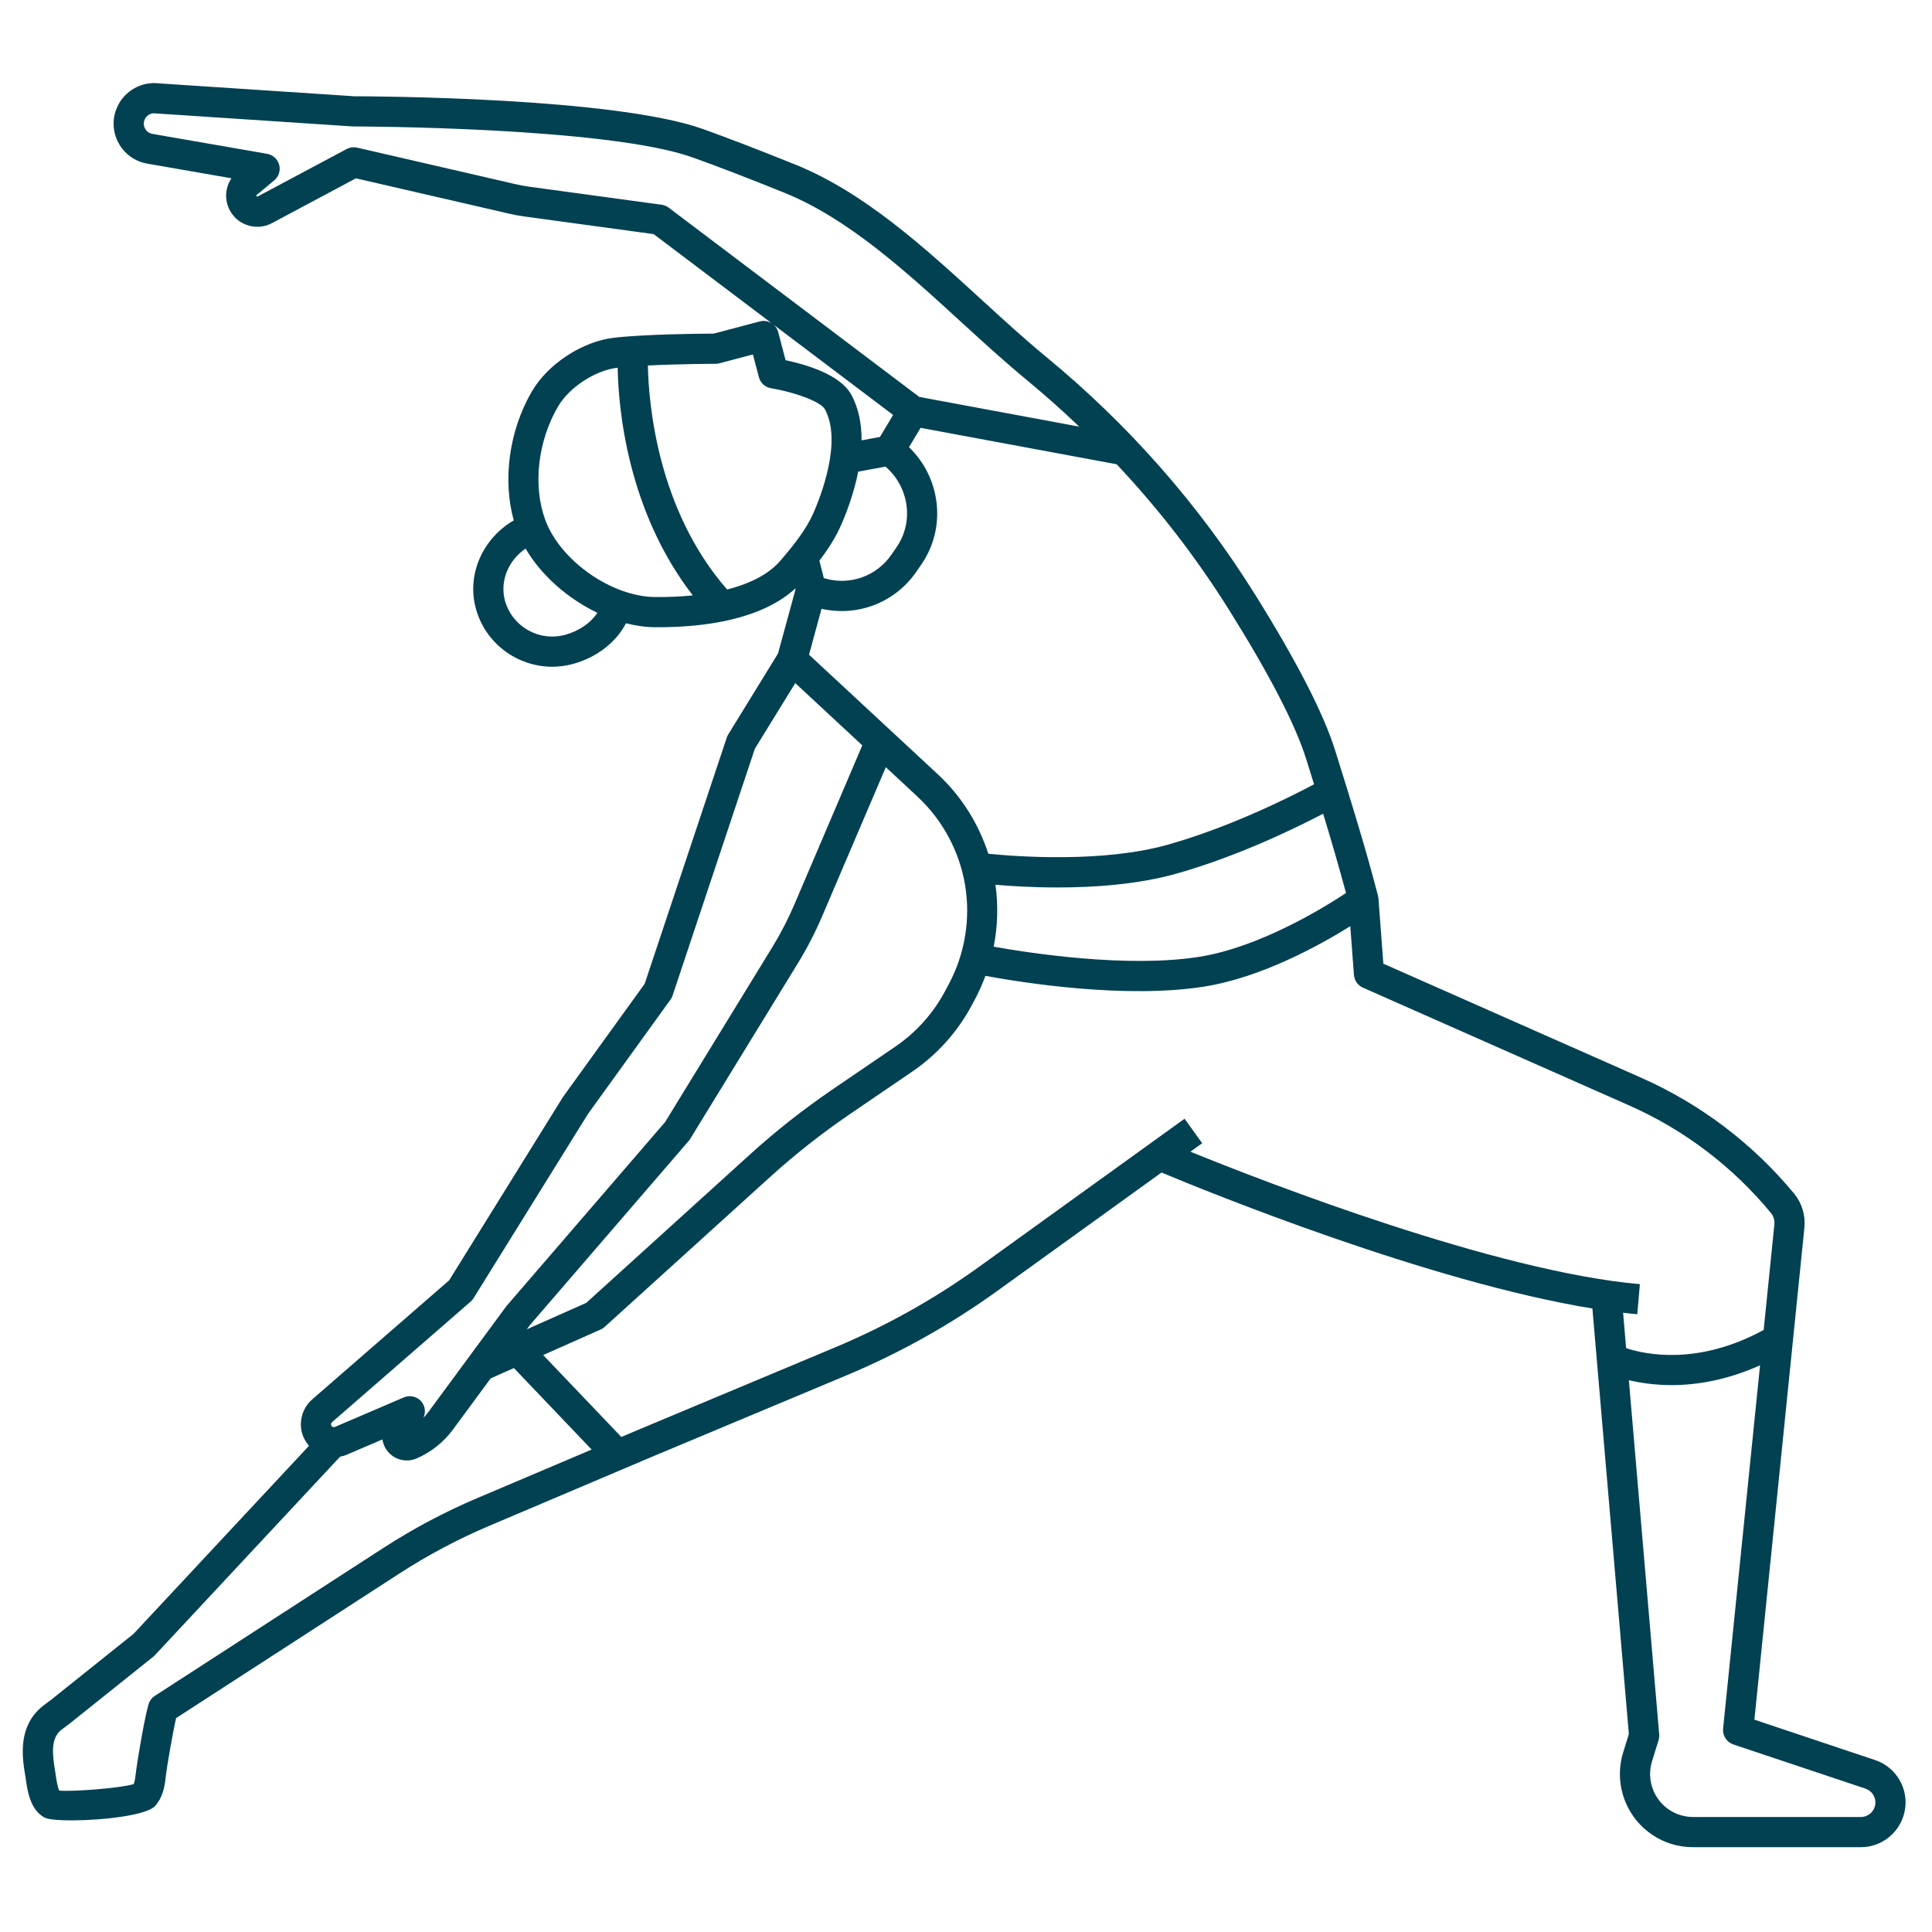 <?xml version="1.0" encoding="UTF-8"?> <svg xmlns="http://www.w3.org/2000/svg" width="40" height="40" viewBox="0 0 40 40" fill="none"><path d="M38.821 36.44L36.323 35.604L37.358 25.421C37.371 25.295 37.359 25.168 37.323 25.047C37.287 24.925 37.227 24.812 37.147 24.714C36.294 23.682 35.214 22.862 33.99 22.318L28.641 19.952L28.539 18.599C28.538 18.58 28.532 18.562 28.528 18.544L28.53 18.544C28.272 17.55 27.953 16.528 27.644 15.54C27.403 14.77 26.84 13.675 25.97 12.285C24.815 10.44 23.364 8.792 21.657 7.386C21.221 7.028 20.79 6.633 20.332 6.214C19.132 5.116 17.89 3.981 16.46 3.405C15.703 3.1 15.061 2.853 14.553 2.671C12.7 2.01 7.669 1.994 7.335 1.993L3.198 1.72C3.188 1.72 3.178 1.72 3.168 1.72C3.008 1.725 2.853 1.776 2.72 1.866C2.588 1.956 2.484 2.082 2.421 2.229C2.37 2.345 2.347 2.472 2.353 2.599C2.359 2.725 2.393 2.849 2.454 2.96C2.514 3.072 2.599 3.169 2.702 3.243C2.805 3.317 2.924 3.366 3.049 3.388L4.792 3.691C4.7 3.826 4.664 3.991 4.69 4.152C4.707 4.262 4.753 4.366 4.823 4.453C4.892 4.541 4.983 4.608 5.087 4.649C5.174 4.684 5.268 4.7 5.362 4.695C5.455 4.689 5.547 4.664 5.63 4.62L7.369 3.692L10.543 4.424C10.645 4.448 10.751 4.468 10.855 4.482L13.533 4.847L18.491 8.591L18.218 9.047L17.838 9.117C17.839 8.786 17.782 8.457 17.624 8.17C17.393 7.749 16.672 7.543 16.265 7.458L16.112 6.877C16.091 6.797 16.038 6.728 15.967 6.687C15.895 6.645 15.81 6.633 15.73 6.655L14.775 6.907C14.54 6.908 13.376 6.917 12.716 6.992C12.061 7.066 11.345 7.533 11.013 8.102C10.541 8.91 10.402 9.934 10.637 10.774C9.994 11.146 9.656 11.898 9.854 12.607C10.056 13.33 10.716 13.804 11.432 13.804C11.578 13.804 11.725 13.785 11.872 13.744C12.364 13.606 12.756 13.296 12.961 12.904C13.162 12.955 13.363 12.985 13.56 12.986L13.627 12.986C14.559 12.986 15.752 12.838 16.466 12.184L16.471 12.201L16.108 13.53L15.077 15.206C15.065 15.226 15.054 15.248 15.047 15.271L13.347 20.369L11.661 22.705C11.656 22.711 11.652 22.717 11.649 22.723L9.299 26.508L6.464 28.973C6.373 29.052 6.305 29.154 6.266 29.268C6.227 29.382 6.219 29.505 6.242 29.623C6.266 29.738 6.32 29.845 6.398 29.933L2.766 33.826L1.056 35.194C1.032 35.213 1.007 35.231 0.982 35.249C0.916 35.298 0.841 35.352 0.775 35.422C0.368 35.847 0.469 36.443 0.523 36.764C0.527 36.788 0.531 36.814 0.535 36.843C0.571 37.089 0.625 37.461 0.916 37.628C0.987 37.669 1.205 37.689 1.482 37.689C2.109 37.689 3.035 37.587 3.211 37.391C3.366 37.219 3.407 36.997 3.424 36.846C3.462 36.504 3.589 35.827 3.645 35.572L8.277 32.573C8.864 32.193 9.483 31.865 10.126 31.592L13.485 30.167L17.531 28.473C18.633 28.011 19.679 27.426 20.648 26.727L24.048 24.276C24.978 24.665 29.577 26.54 32.969 27.091L33.724 35.902L33.606 36.282C33.502 36.619 33.519 36.982 33.653 37.308C33.767 37.585 33.961 37.823 34.21 37.989C34.459 38.156 34.753 38.245 35.053 38.244H38.527C38.772 38.244 39.008 38.146 39.181 37.972C39.355 37.799 39.452 37.563 39.453 37.318C39.453 37.124 39.392 36.934 39.279 36.777C39.165 36.619 39.005 36.501 38.821 36.44ZM20.61 18.318C20.92 18.345 21.375 18.374 21.895 18.374C22.659 18.374 23.563 18.311 24.353 18.089C25.63 17.729 26.826 17.144 27.394 16.847C27.561 17.392 27.719 17.939 27.868 18.489C27.399 18.799 26.076 19.612 24.834 19.809C23.354 20.045 21.338 19.736 20.573 19.6C20.657 19.177 20.669 18.744 20.61 18.318ZM27.047 15.727L27.206 16.238C26.717 16.498 25.476 17.122 24.183 17.487C22.833 17.868 21.05 17.735 20.462 17.676C20.26 17.052 19.903 16.483 19.421 16.035L16.75 13.555L17.009 12.604C17.375 12.688 17.759 12.659 18.109 12.523C18.459 12.386 18.76 12.146 18.973 11.836L19.082 11.676C19.603 10.914 19.474 9.887 18.82 9.259L19.06 8.858L23.119 9.612C23.989 10.536 24.766 11.542 25.44 12.617C26.282 13.961 26.823 15.007 27.047 15.727ZM10.908 27.521L10.971 27.435L14.261 23.619C14.272 23.607 14.282 23.593 14.29 23.579L16.523 19.937C16.713 19.626 16.88 19.302 17.023 18.967L18.34 15.884L18.995 16.493C19.516 16.979 19.863 17.622 19.981 18.325C20.097 19.025 19.979 19.744 19.646 20.371L19.565 20.523C19.32 20.982 18.967 21.375 18.537 21.669L17.231 22.559C16.635 22.966 16.068 23.412 15.534 23.896L12.137 26.975L10.908 27.521ZM13.698 4.239L10.94 3.863C10.854 3.851 10.768 3.835 10.683 3.815L7.395 3.057C7.322 3.04 7.244 3.05 7.178 3.085L5.335 4.068C5.333 4.07 5.33 4.07 5.328 4.07C5.325 4.071 5.322 4.07 5.319 4.069C5.315 4.067 5.309 4.065 5.308 4.054C5.306 4.043 5.311 4.04 5.314 4.037L5.679 3.733C5.724 3.695 5.758 3.645 5.776 3.588C5.794 3.531 5.796 3.47 5.78 3.413C5.765 3.355 5.733 3.303 5.689 3.263C5.645 3.222 5.591 3.196 5.532 3.185L3.156 2.772C3.124 2.767 3.094 2.754 3.067 2.735C3.041 2.716 3.019 2.691 3.004 2.663C2.988 2.634 2.979 2.602 2.977 2.57C2.976 2.537 2.982 2.505 2.995 2.475C3.01 2.439 3.035 2.408 3.067 2.385C3.099 2.362 3.136 2.349 3.175 2.345L7.304 2.618C7.311 2.618 7.318 2.618 7.325 2.618C7.377 2.618 12.568 2.626 14.342 3.26C14.843 3.439 15.477 3.683 16.226 3.985C17.552 4.518 18.751 5.615 19.91 6.676C20.374 7.1 20.811 7.5 21.259 7.868C21.632 8.177 21.994 8.498 22.344 8.833L19.033 8.218L13.844 4.299C13.802 4.267 13.751 4.246 13.698 4.239ZM17.413 10.873C17.519 10.633 17.677 10.224 17.768 9.765L18.333 9.661C18.817 10.076 18.927 10.796 18.566 11.323L18.456 11.483C18.306 11.703 18.088 11.869 17.836 11.957C17.584 12.044 17.311 12.048 17.056 11.969L16.965 11.607C17.14 11.377 17.299 11.134 17.413 10.873C17.413 10.873 17.413 10.873 17.413 10.873ZM11.704 13.142C11.167 13.292 10.607 12.977 10.456 12.44C10.343 12.032 10.525 11.6 10.882 11.358C11.205 11.913 11.757 12.395 12.368 12.687C12.233 12.895 11.997 13.06 11.704 13.142ZM13.564 12.361C12.663 12.354 11.599 11.608 11.289 10.764C11.029 10.058 11.133 9.137 11.553 8.417C11.785 8.018 12.328 7.665 12.787 7.613L12.788 7.613C12.803 8.443 12.983 10.569 14.344 12.327C14.085 12.352 13.825 12.364 13.564 12.361ZM15.054 12.205C13.601 10.541 13.428 8.327 13.414 7.567C14.073 7.534 14.807 7.532 14.817 7.532C14.844 7.532 14.871 7.528 14.896 7.521L15.588 7.339L15.712 7.809C15.727 7.868 15.759 7.92 15.804 7.961C15.849 8.002 15.904 8.028 15.964 8.038C16.418 8.112 16.987 8.308 17.077 8.471C17.443 9.138 16.989 10.285 16.841 10.621C16.688 10.97 16.419 11.304 16.152 11.614C15.922 11.88 15.547 12.079 15.054 12.205ZM6.874 29.445L9.745 26.948C9.768 26.928 9.789 26.904 9.805 26.877L12.174 23.062L13.882 20.696C13.9 20.671 13.915 20.642 13.925 20.612L15.628 15.503L16.465 14.143L17.853 15.432L16.449 18.721C16.317 19.028 16.164 19.325 15.99 19.61L13.771 23.23L10.49 27.036C10.485 27.042 10.48 27.048 10.475 27.055L8.873 29.229C8.84 29.273 8.804 29.316 8.765 29.356C8.793 29.298 8.803 29.234 8.793 29.171C8.784 29.108 8.755 29.049 8.711 29.003C8.667 28.957 8.61 28.925 8.547 28.913C8.485 28.9 8.42 28.906 8.362 28.931L6.935 29.543C6.927 29.546 6.918 29.548 6.91 29.547C6.901 29.547 6.893 29.545 6.885 29.541C6.877 29.536 6.869 29.53 6.864 29.522C6.859 29.514 6.855 29.505 6.854 29.496C6.853 29.486 6.854 29.477 6.858 29.468C6.861 29.459 6.867 29.451 6.874 29.445ZM9.882 31.016C9.205 31.303 8.555 31.649 7.938 32.048L3.204 35.112C3.159 35.142 3.122 35.182 3.097 35.23C3.021 35.376 2.832 36.512 2.803 36.777C2.795 36.849 2.783 36.903 2.768 36.938C2.489 37.022 1.511 37.098 1.226 37.072C1.19 36.999 1.165 36.83 1.154 36.753C1.15 36.722 1.145 36.691 1.14 36.66C1.076 36.285 1.069 36.019 1.227 35.854C1.255 35.824 1.304 35.788 1.351 35.754C1.384 35.73 1.416 35.706 1.446 35.682L3.174 34.3C3.186 34.29 3.197 34.28 3.207 34.269L7.041 30.159C7.089 30.15 7.136 30.137 7.181 30.117L7.917 29.802C7.929 29.879 7.958 29.953 8.002 30.017C8.047 30.081 8.105 30.135 8.174 30.173C8.242 30.211 8.318 30.233 8.396 30.237C8.474 30.241 8.552 30.227 8.624 30.196C8.923 30.067 9.183 29.861 9.377 29.599L10.159 28.538L10.64 28.324L12.249 30.012L9.882 31.016ZM24.646 23.845L24.89 23.669L24.525 23.162L20.282 26.22C19.352 26.891 18.348 27.453 17.29 27.896L13.242 29.591L12.864 29.751L11.246 28.055L12.436 27.526C12.467 27.512 12.495 27.494 12.519 27.472L15.954 24.359C16.467 23.895 17.011 23.466 17.583 23.076L18.889 22.185C19.403 21.834 19.824 21.365 20.117 20.817L20.198 20.666C20.277 20.517 20.343 20.362 20.402 20.204C21.152 20.343 23.299 20.686 24.933 20.426C26.116 20.238 27.321 19.572 27.956 19.176L28.032 20.185C28.041 20.3 28.112 20.401 28.217 20.448L33.737 22.89C34.872 23.393 35.874 24.154 36.664 25.112C36.692 25.145 36.713 25.184 36.725 25.226C36.737 25.268 36.741 25.312 36.736 25.356L36.515 27.535C35.155 28.277 34.065 28.043 33.667 27.912L33.605 27.179C33.703 27.191 33.802 27.202 33.898 27.21L33.952 26.587C30.962 26.325 26.207 24.479 24.646 23.845ZM38.527 37.619H35.053C34.877 37.619 34.705 37.567 34.558 37.469C34.412 37.371 34.298 37.232 34.231 37.069C34.152 36.878 34.142 36.665 34.203 36.467L34.339 36.029C34.351 35.99 34.355 35.95 34.352 35.909L33.724 28.575C33.953 28.63 34.254 28.677 34.611 28.677C35.122 28.677 35.749 28.577 36.44 28.267L35.675 35.789C35.668 35.86 35.685 35.931 35.724 35.99C35.762 36.05 35.82 36.094 35.887 36.117L38.623 37.032C38.69 37.055 38.748 37.101 38.785 37.162C38.822 37.223 38.836 37.295 38.825 37.366C38.813 37.437 38.777 37.501 38.722 37.547C38.668 37.593 38.599 37.619 38.527 37.619Z" fill="#024152"></path></svg> 